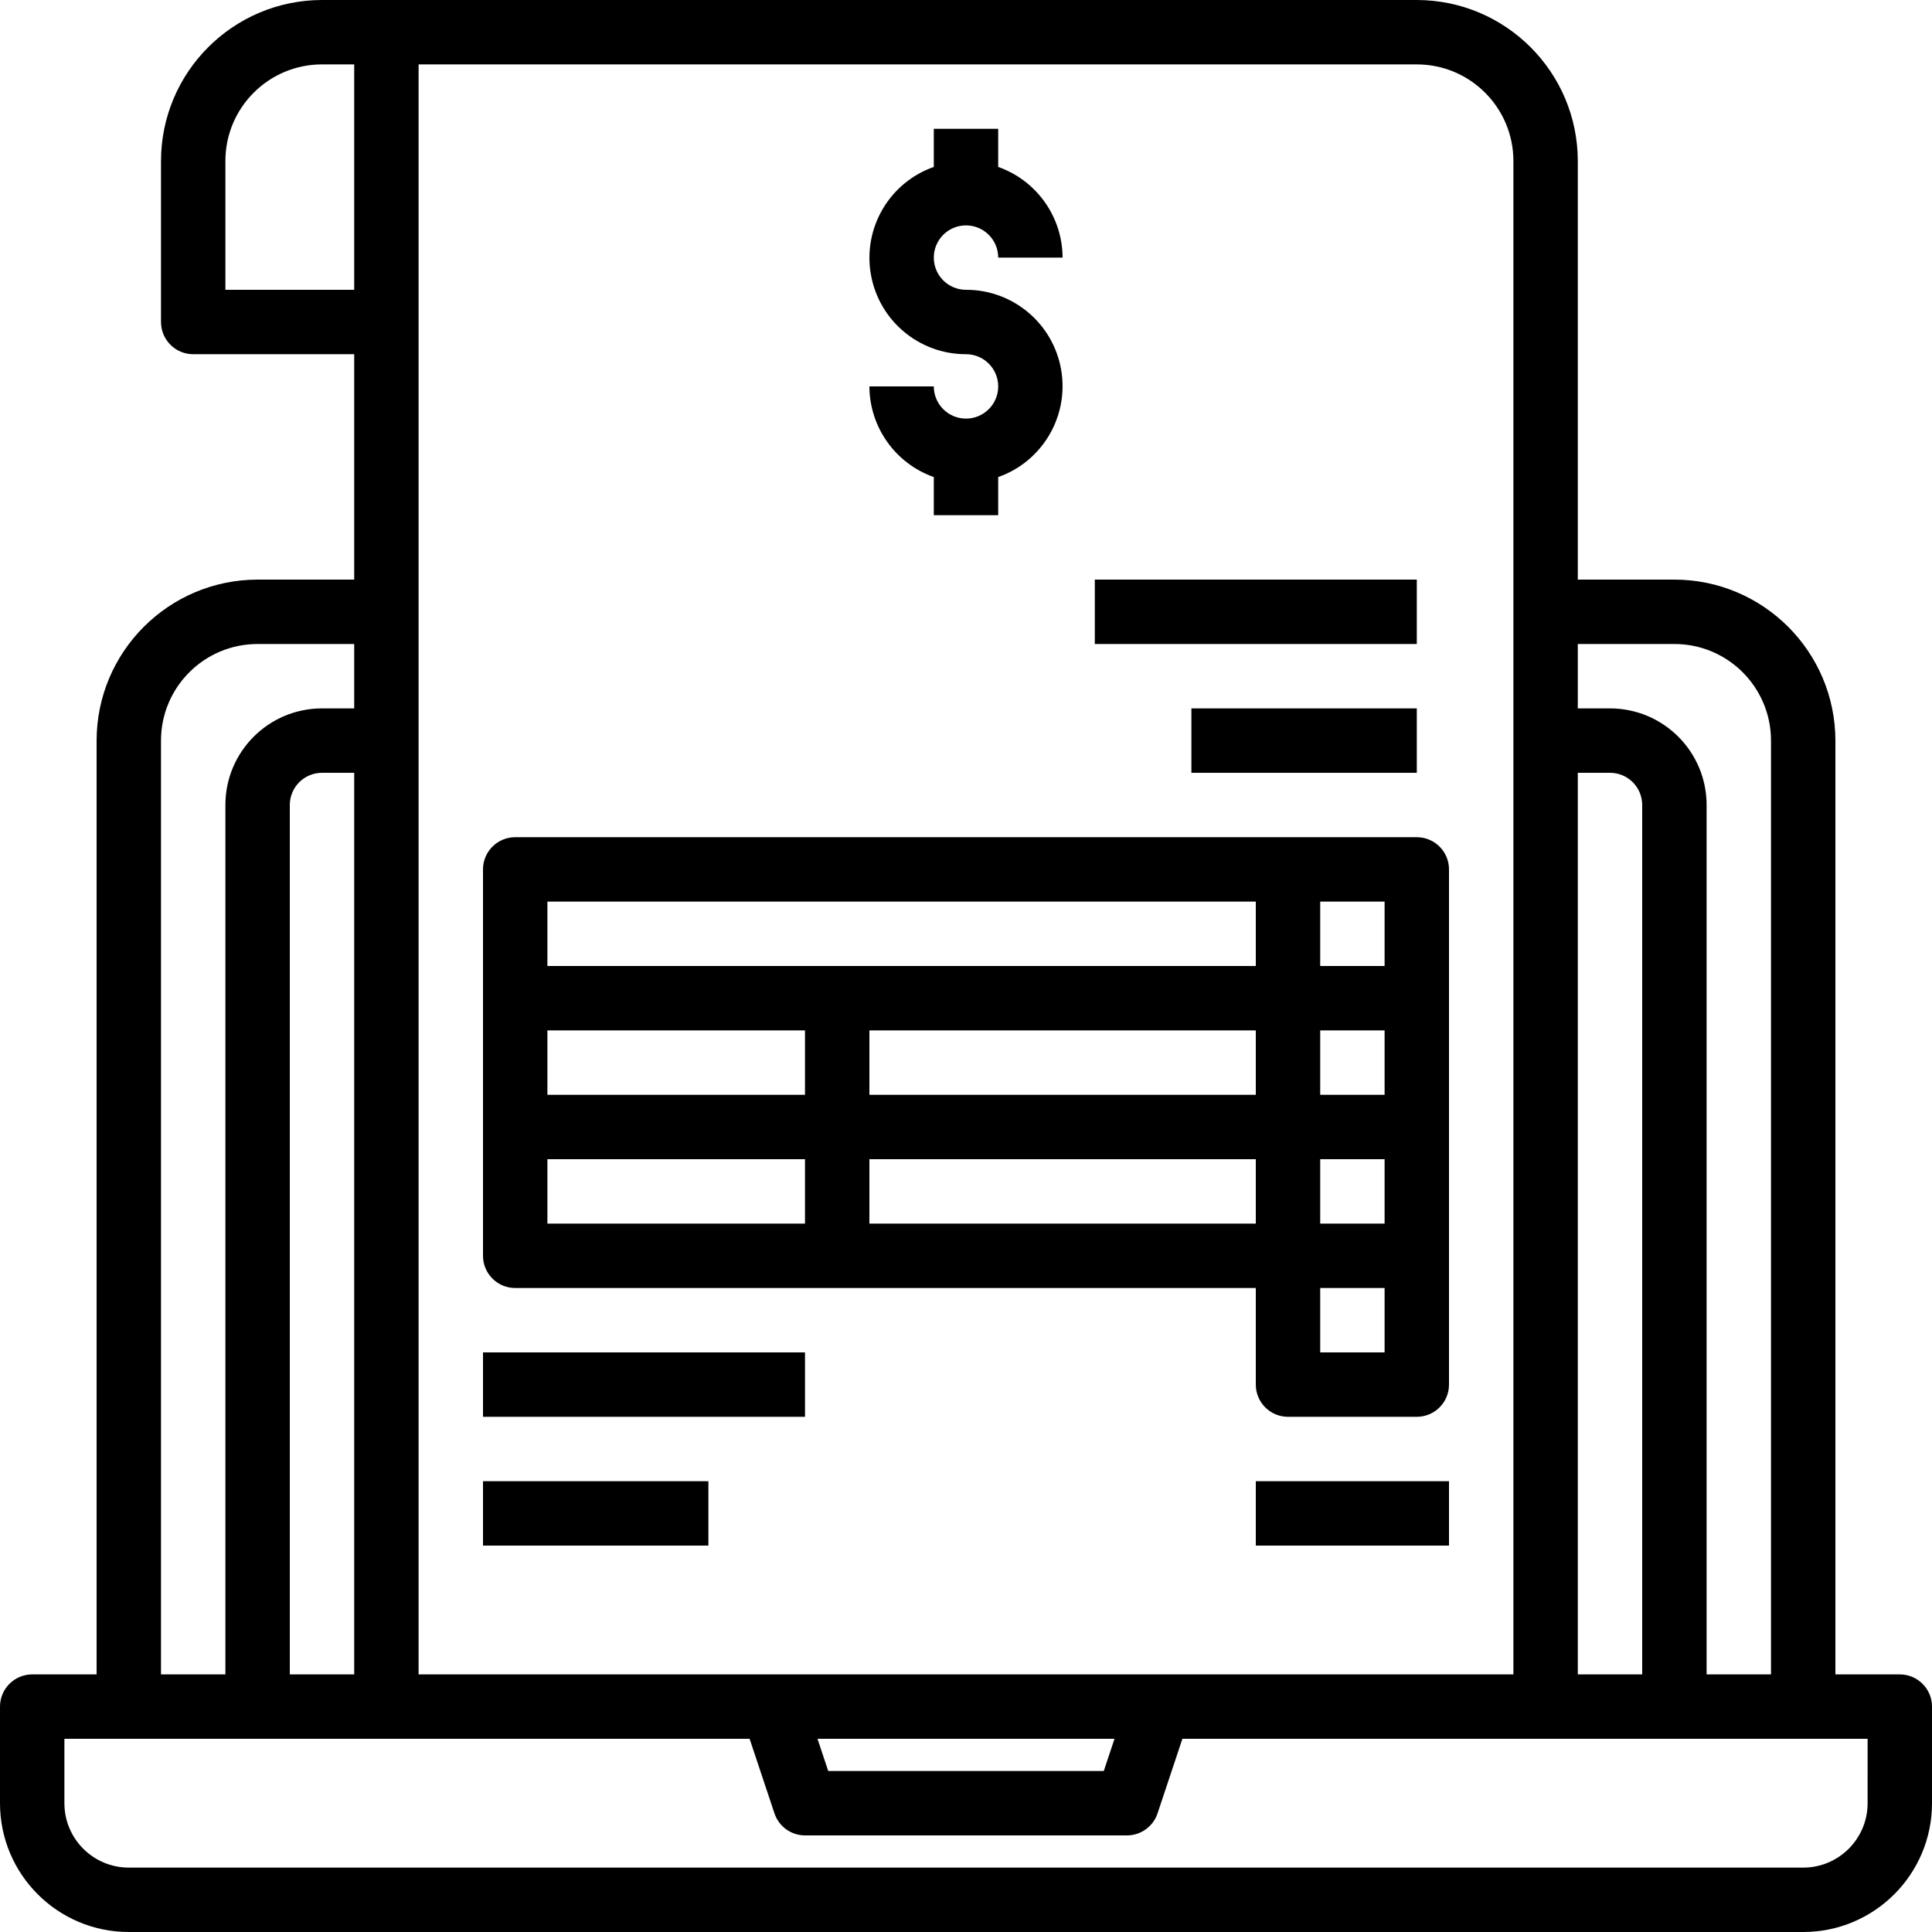 <svg xmlns="http://www.w3.org/2000/svg" height="480pt" viewBox="0 0 480 480" width="480pt"><path d="m472 416h-16v-232c-.027-22.082-17.918-39.973-40-40h-24v-104c-.027-22.082-17.918-39.973-40-40h-272c-22.082.027-39.973 17.918-40 40v40c0 4.418 3.582 8 8 8h40v56h-24c-22.082.027-39.973 17.918-40 40v232h-16c-4.418 0-8 3.582-8 8v24c0 17.672 14.328 32 32 32h416c17.672 0 32-14.328 32-32v-24c0-4.418-3.582-8-8-8zm-56-256c13.254 0 24 10.746 24 24v232h-16v-216c0-13.254-10.746-24-24-24h-8v-16zm-24 32h8c4.418 0 8 3.582 8 8v216h-16zm-40-176c13.254 0 24 10.746 24 24v376h-272v-400zm-75.105 416-2.664 8h-68.461l-2.664-8zm-204.895-16v-216c0-4.418 3.582-8 8-8h8v224zm-16-344v-32c0-13.254 10.746-24 24-24h8v56zm-16 112c0-13.254 10.746-24 24-24h24v16h-8c-13.254 0-24 10.746-24 24v216h-16zm424 264c0 8.836-7.164 16-16 16h-416c-8.836 0-16-7.164-16-16v-16h170.238l6.176 18.527c1.09 3.266 4.145 5.469 7.586 5.473h80c3.441-.004 6.496-2.207 7.586-5.473l6.176-18.527h170.238zm0 0"></path><path d="m128 320h184v24c0 4.418 3.582 8 8 8h32c4.418 0 8-3.582 8-8v-128c0-4.418-3.582-8-8-8h-224c-4.418 0-8 3.582-8 8v96c0 4.418 3.582 8 8 8zm216-64v16h-16v-16zm0 48h-16v-16h16zm-32-32h-96v-16h96zm-112 0h-64v-16h64zm-64 16h64v16h-64zm80 16v-16h96v16zm112 32v-16h16v16zm16-112v16h-16v-16zm-208 0h176v16h-176zm0 0"></path><path d="m120 336h80v16h-80zm0 0"></path><path d="m120 368h56v16h-56zm0 0"></path><path d="m312 368h48v16h-48zm0 0"></path><path d="m272 144h80v16h-80zm0 0"></path><path d="m296 176h56v16h-56zm0 0"></path><path d="m240 104c-4.418 0-8-3.582-8-8h-16c.043 10.133 6.445 19.148 16 22.527v9.473h16v-9.473c11.012-3.879 17.621-15.133 15.645-26.641-1.98-11.508-11.969-19.91-23.645-19.887-4.418 0-8-3.582-8-8s3.582-8 8-8 8 3.582 8 8h16c-.043-10.133-6.445-19.148-16-22.527v-9.473h-16v9.473c-11.012 3.879-17.621 15.133-15.645 26.641 1.98 11.508 11.969 19.91 23.645 19.887 4.418 0 8 3.582 8 8s-3.582 8-8 8zm0 0"></path></svg>